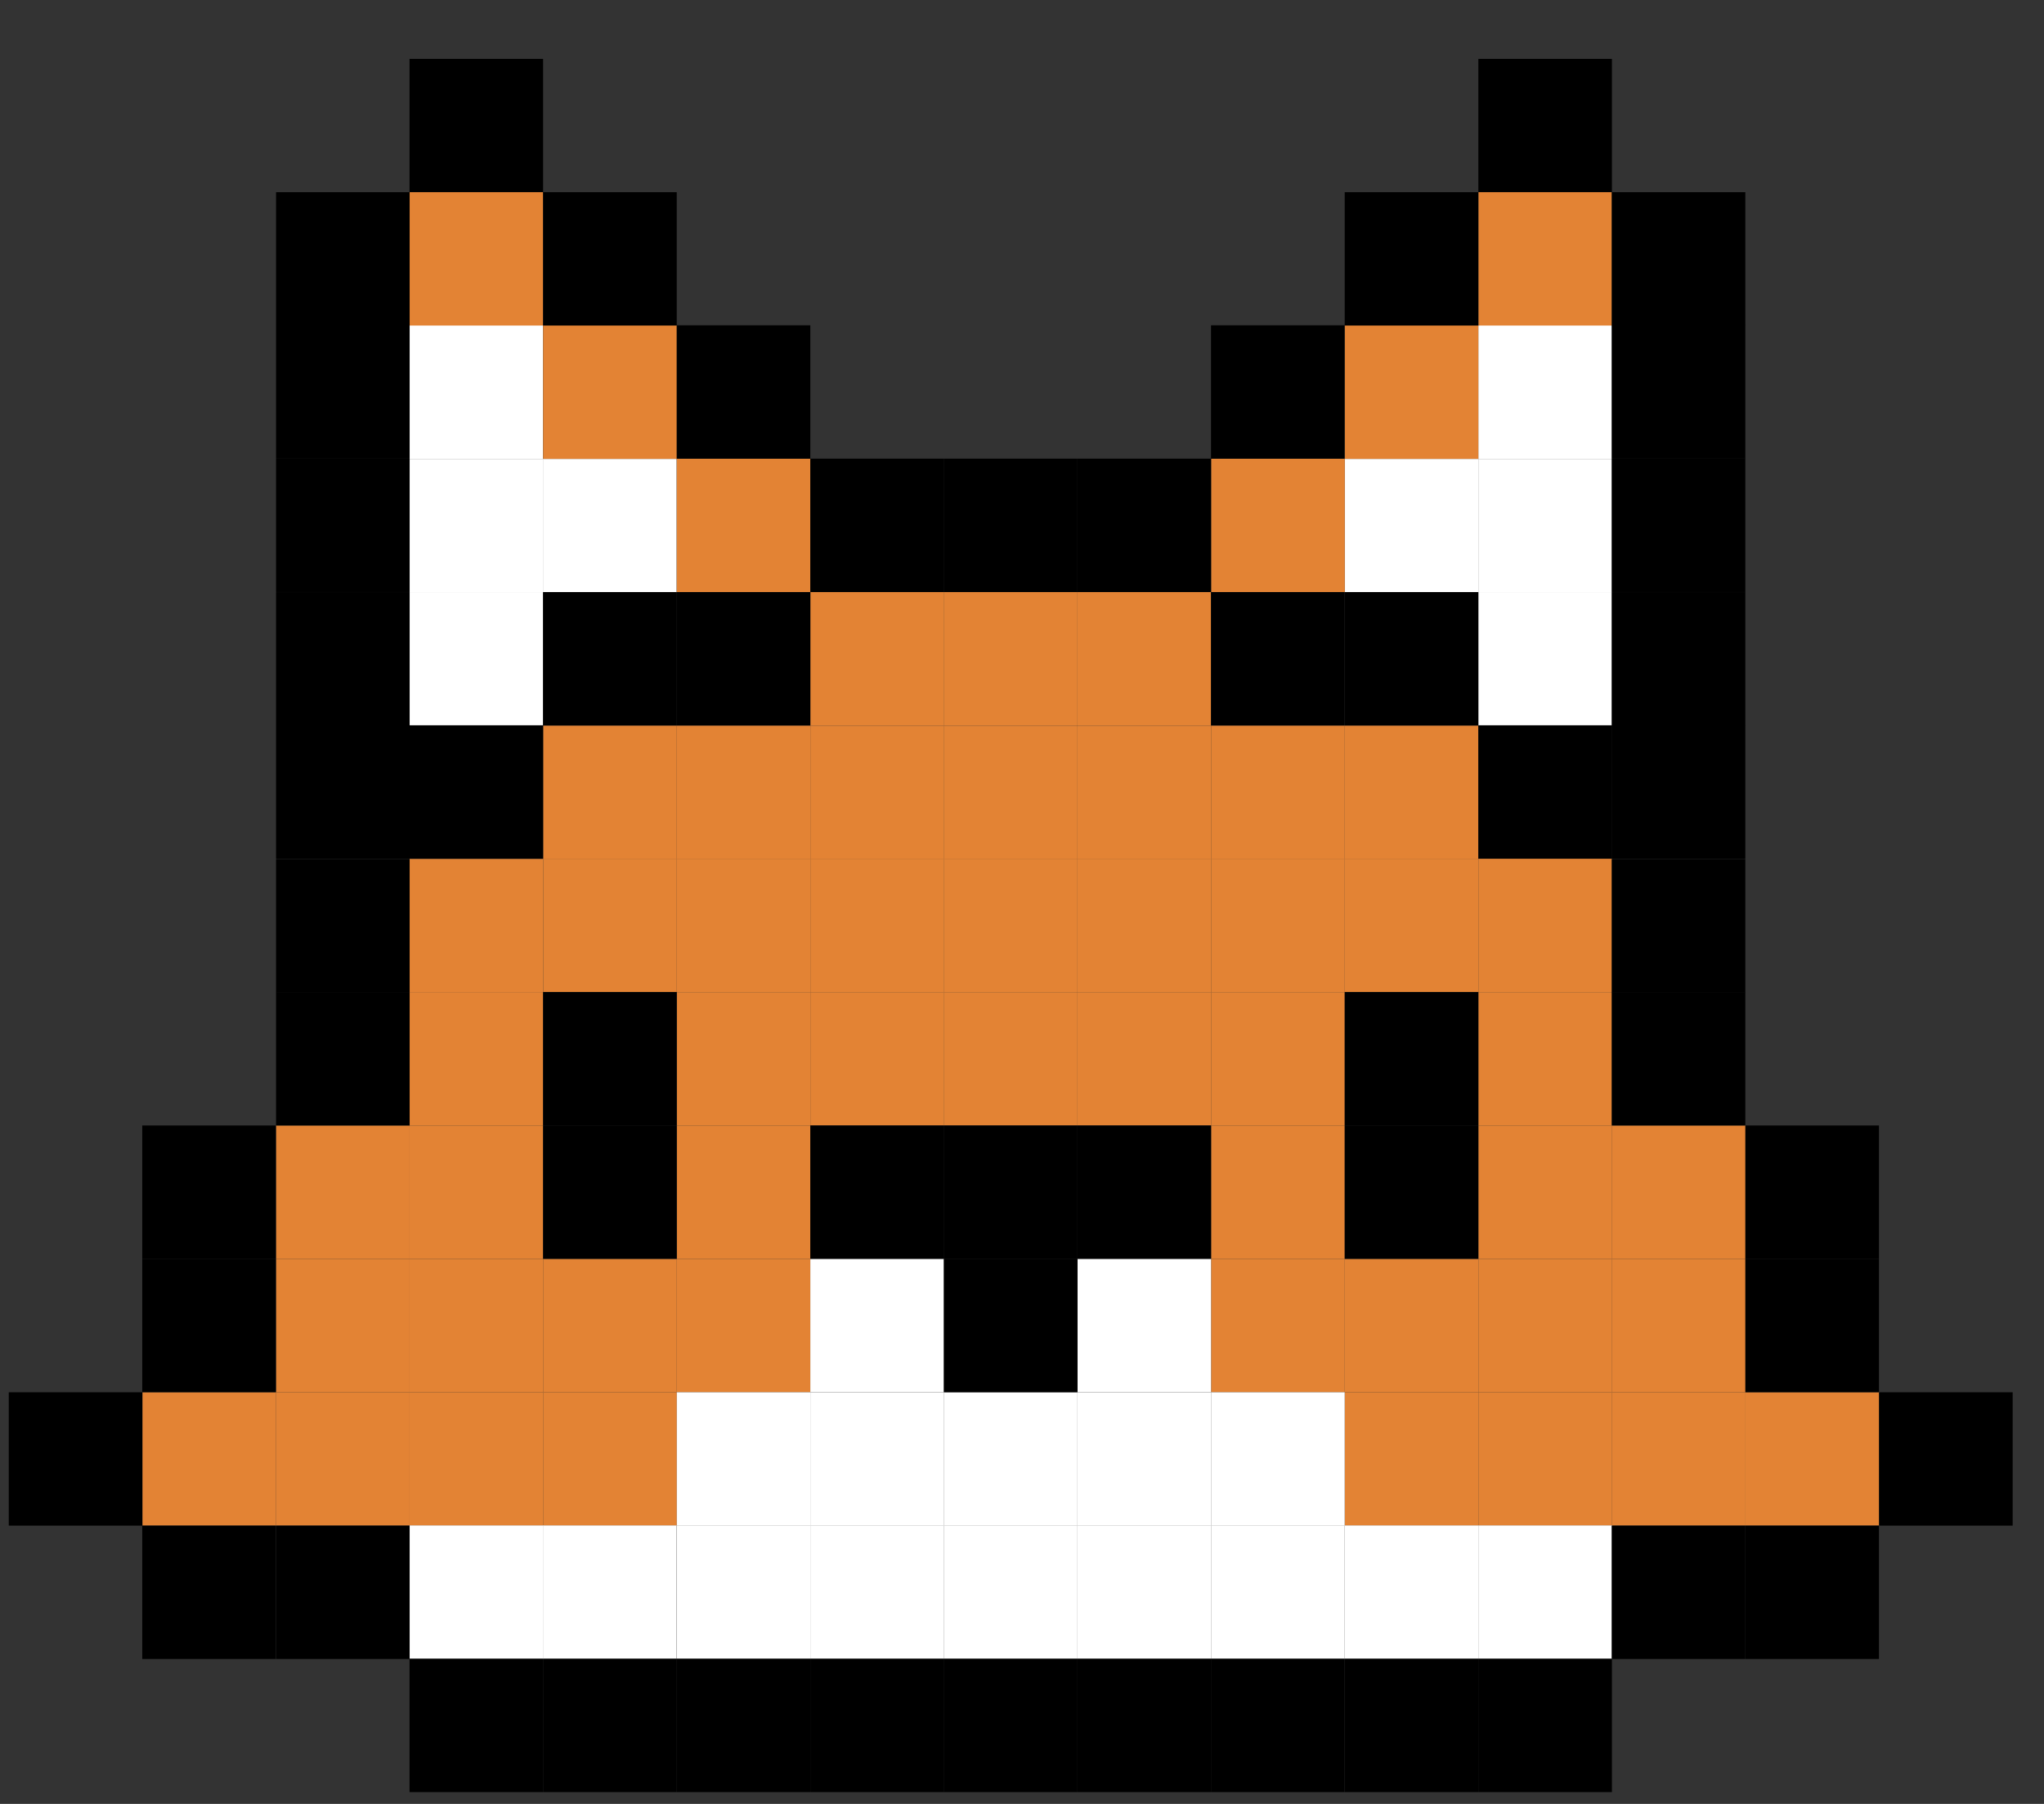 <svg width="34" height="30" viewBox="0 0 34 30" fill="none" xmlns="http://www.w3.org/2000/svg">
<rect x="0" y="0" width="34" height="30" fill="#333333" stroke="none"/>
<g clip-path="url(#clip0_2139_10302)">
<path d="M6.812 5.413H9.034V7.631H6.812V5.413Z" fill="white"/>
<path d="M24.591 5.413H26.813V7.631H24.591V5.413Z" fill="white"/>
<path d="M6.812 7.632H9.034V9.85H6.812V7.632Z" fill="white"/>
<path d="M9.032 7.632H11.255V9.85H9.032V7.632Z" fill="white"/>
<path d="M22.368 7.632H24.591V9.85H22.368V7.632Z" fill="white"/>
<path d="M24.591 7.632H26.813V9.85H24.591V7.632Z" fill="white"/>
<path d="M6.812 9.847H9.034V12.065H6.812V9.847Z" fill="white"/>
<path d="M24.591 9.847H26.813V12.065H24.591V9.847Z" fill="white"/>
<path d="M6.812 14.285H9.034V16.503H6.812V14.285Z" fill="#E38334"/>
<path d="M6.813 3.196H9.036V5.414H6.813V3.196Z" fill="#E38334"/>
<path d="M24.592 3.196H26.814V5.414H24.592V3.196Z" fill="#E38334"/>
<path d="M9.035 5.413H11.258V7.631H9.035V5.413Z" fill="#E38334"/>
<path d="M22.368 5.413H24.591V7.631H22.368V5.413Z" fill="#E38334"/>
<path d="M11.258 7.629H13.48V9.847H11.258V7.629Z" fill="#E38334"/>
<path d="M20.146 7.629H22.369V9.847H20.146V7.629Z" fill="#E38334"/>
<path d="M13.48 9.847H15.703V12.065H13.48V9.847Z" fill="#E38334"/>
<path d="M15.7 9.847H17.923V12.065H15.7V9.847Z" fill="#E38334"/>
<path d="M17.924 9.847H20.146V12.065H17.924V9.847Z" fill="#E38334"/>
<path d="M9.035 12.067H11.258V14.285H9.035V12.067Z" fill="#E38334"/>
<path d="M11.258 12.067H13.48V14.285H11.258V12.067Z" fill="#E38334"/>
<path d="M13.48 12.067H15.703V14.285H13.48V12.067Z" fill="#E38334"/>
<path d="M15.7 12.067H17.923V14.285H15.7V12.067Z" fill="#E38334"/>
<path d="M17.924 12.067H20.146V14.285H17.924V12.067Z" fill="#E38334"/>
<path d="M20.146 12.067H22.369V14.285H20.146V12.067Z" fill="#E38334"/>
<path d="M22.368 12.067H24.591V14.285H22.368V12.067Z" fill="#E38334"/>
<path d="M9.035 14.282H11.258V16.5H9.035V14.282Z" fill="#E38334"/>
<path d="M11.258 14.282H13.48V16.5H11.258V14.282Z" fill="#E38334"/>
<path d="M13.48 14.282H15.703V16.5H13.48V14.282Z" fill="#E38334"/>
<path d="M15.7 14.282H17.923V16.5H15.7V14.282Z" fill="#E38334"/>
<path d="M17.924 14.282H20.146V16.5H17.924V14.282Z" fill="#E38334"/>
<path d="M20.146 14.282H22.369V16.5H20.146V14.282Z" fill="#E38334"/>
<path d="M22.368 14.282H24.591V16.5H22.368V14.282Z" fill="#E38334"/>
<path d="M24.592 14.282H26.814V16.5H24.592V14.282Z" fill="#E38334"/>
<path d="M6.813 16.5H9.036V18.718H6.813V16.5Z" fill="#E38334"/>
<path d="M11.258 16.5H13.48V18.718H11.258V16.5Z" fill="#E38334"/>
<path d="M13.48 16.5H15.703V18.718H13.48V16.5Z" fill="#E38334"/>
<path d="M15.7 16.5H17.923V18.718H15.7V16.5Z" fill="#E38334"/>
<path d="M17.924 16.5H20.146V18.718H17.924V16.5Z" fill="#E38334"/>
<path d="M20.146 16.5H22.369V18.718H20.146V16.5Z" fill="#E38334"/>
<path d="M24.592 16.5H26.814V18.718H24.592V16.5Z" fill="#E38334"/>
<path d="M4.591 18.718H6.813V20.936H4.591V18.718Z" fill="#E38334"/>
<path d="M6.813 18.718H9.036V20.936H6.813V18.718Z" fill="#E38334"/>
<path d="M11.258 18.718H13.48V20.936H11.258V18.718Z" fill="#E38334"/>
<path d="M20.146 18.718H22.369V20.936H20.146V18.718Z" fill="#E38334"/>
<path d="M24.592 18.718H26.814V20.936H24.592V18.718Z" fill="#E38334"/>
<path d="M26.812 18.718H29.035V20.936H26.812V18.718Z" fill="#E38334"/>
<path d="M4.591 20.936H6.813V23.154H4.591V20.936Z" fill="#E38334"/>
<path d="M6.813 20.936H9.036V23.154H6.813V20.936Z" fill="#E38334"/>
<path d="M9.035 20.936H11.258V23.154H9.035V20.936Z" fill="#E38334"/>
<path d="M11.258 20.936H13.48V23.154H11.258V20.936Z" fill="#E38334"/>
<path d="M20.146 20.936H22.369V23.154H20.146V20.936Z" fill="#E38334"/>
<path d="M22.368 20.936H24.591V23.154H22.368V20.936Z" fill="#E38334"/>
<path d="M24.592 20.936H26.814V23.154H24.592V20.936Z" fill="#E38334"/>
<path d="M26.812 20.936H29.035V23.154H26.812V20.936Z" fill="#E38334"/>
<path d="M2.369 23.154H4.592V25.372H2.369V23.154Z" fill="#E38334"/>
<path d="M4.591 23.154H6.813V25.372H4.591V23.154Z" fill="#E38334"/>
<path d="M6.813 23.154H9.036V25.372H6.813V23.154Z" fill="#E38334"/>
<path d="M9.035 23.154H11.258V25.372H9.035V23.154Z" fill="#E38334"/>
<path d="M22.368 23.154H24.591V25.372H22.368V23.154Z" fill="#E38334"/>
<path d="M24.592 23.154H26.814V25.372H24.592V23.154Z" fill="#E38334"/>
<path d="M26.812 23.154H29.035V25.372H26.812V23.154Z" fill="#E38334"/>
<path d="M29.034 23.154H31.257V25.372H29.034V23.154Z" fill="#E38334"/>
<path d="M13.479 20.935H15.702V23.153H13.479V20.935Z" fill="white"/>
<path d="M17.923 20.935H20.145V23.153H17.923V20.935Z" fill="white"/>
<path d="M11.258 23.154H13.48V25.372H11.258V23.154Z" fill="white"/>
<path d="M13.479 23.154H15.702V25.372H13.479V23.154Z" fill="white"/>
<path d="M15.7 23.154H17.923V25.372H15.7V23.154Z" fill="white"/>
<path d="M17.923 23.154H20.145V25.372H17.923V23.154Z" fill="white"/>
<path d="M20.145 23.154H22.368V25.372H20.145V23.154Z" fill="white"/>
<path d="M6.812 25.369H9.034V27.587H6.812V25.369Z" fill="white"/>
<path d="M9.032 25.369H11.255V27.587H9.032V25.369Z" fill="white"/>
<path d="M11.258 25.369H13.48V27.587H11.258V25.369Z" fill="white"/>
<path d="M13.479 25.369H15.702V27.587H13.479V25.369Z" fill="white"/>
<path d="M15.7 25.369H17.923V27.587H15.7V25.369Z" fill="white"/>
<path d="M17.923 25.369H20.145V27.587H17.923V25.369Z" fill="white"/>
<path d="M20.145 25.369H22.368V27.587H20.145V25.369Z" fill="white"/>
<path d="M22.368 25.369H24.591V27.587H22.368V25.369Z" fill="white"/>
<path d="M24.591 25.369H26.813V27.587H24.591V25.369Z" fill="white"/>
<path d="M6.812 0.977H9.034V3.195H6.812V0.977Z" fill="black"/>
<path d="M24.591 0.977H26.813V3.195H24.591V0.977Z" fill="black"/>
<path d="M4.592 3.196H6.814V5.414H4.592V3.196Z" fill="black"/>
<path d="M9.034 3.196H11.257V5.414H9.034V3.196Z" fill="black"/>
<path d="M22.368 3.196H24.591V5.414H22.368V3.196Z" fill="black"/>
<path d="M26.81 3.196H29.032V5.414H26.81V3.196Z" fill="black"/>
<path d="M4.592 5.41H6.814V7.628H4.592V5.41Z" fill="black"/>
<path d="M11.257 5.41H13.479V7.628H11.257V5.41Z" fill="black"/>
<path d="M20.144 5.41H22.366V7.628H20.144V5.41Z" fill="black"/>
<path d="M26.81 5.41H29.032V7.628H26.81V5.41Z" fill="black"/>
<path d="M4.592 7.628H6.814V9.846H4.592V7.628Z" fill="black"/>
<path d="M13.479 7.628H15.702V9.846H13.479V7.628Z" fill="black"/>
<path d="M15.7 7.628H17.923V9.846H15.7V7.628Z" fill="black"/>
<path d="M17.923 7.628H20.145V9.846H17.923V7.628Z" fill="black"/>
<path d="M26.81 7.628H29.032V9.846H26.81V7.628Z" fill="black"/>
<path d="M4.592 9.847H6.814V12.065H4.592V9.847Z" fill="black"/>
<path d="M9.034 9.847H11.257V12.065H9.034V9.847Z" fill="black"/>
<path d="M11.257 9.847H13.479V12.065H11.257V9.847Z" fill="black"/>
<path d="M20.144 9.847H22.366V12.065H20.144V9.847Z" fill="black"/>
<path d="M22.368 9.847H24.591V12.065H22.368V9.847Z" fill="black"/>
<path d="M26.81 9.847H29.032V12.065H26.81V9.847Z" fill="black"/>
<path d="M4.592 12.062H6.814V14.28H4.592V12.062Z" fill="black"/>
<path d="M6.812 12.062H9.034V14.28H6.812V12.062Z" fill="black"/>
<path d="M24.591 12.062H26.813V14.28H24.591V12.062Z" fill="black"/>
<path d="M26.81 12.062H29.032V14.28H26.81V12.062Z" fill="black"/>
<path d="M4.592 14.285H6.814V16.503H4.592V14.285Z" fill="black"/>
<path d="M26.81 14.285H29.032V16.503H26.81V14.285Z" fill="black"/>
<path d="M4.592 16.499H6.814V18.717H4.592V16.499Z" fill="black"/>
<path d="M9.034 16.499H11.257V18.717H9.034V16.499Z" fill="black"/>
<path d="M22.368 16.499H24.591V18.717H22.368V16.499Z" fill="black"/>
<path d="M26.81 16.499H29.032V18.717H26.81V16.499Z" fill="black"/>
<path d="M2.366 18.717H4.589V20.935H2.366V18.717Z" fill="black"/>
<path d="M9.034 18.717H11.257V20.935H9.034V18.717Z" fill="black"/>
<path d="M13.479 18.717H15.702V20.935H13.479V18.717Z" fill="black"/>
<path d="M15.7 18.717H17.923V20.935H15.7V18.717Z" fill="black"/>
<path d="M17.923 18.717H20.145V20.935H17.923V18.717Z" fill="black"/>
<path d="M22.368 18.717H24.591V20.935H22.368V18.717Z" fill="black"/>
<path d="M29.032 18.717H31.255V20.935H29.032V18.717Z" fill="black"/>
<path d="M2.366 20.935H4.589V23.153H2.366V20.935Z" fill="black"/>
<path d="M15.7 20.935H17.923V23.153H15.7V20.935Z" fill="black"/>
<path d="M29.032 20.935H31.255V23.153H29.032V20.935Z" fill="black"/>
<path d="M0.146 23.154H2.368V25.372H0.146V23.154Z" fill="black"/>
<path d="M31.257 23.154H33.48V25.372H31.257V23.154Z" fill="black"/>
<path d="M2.366 25.372H4.589V27.59H2.366V25.372Z" fill="black"/>
<path d="M4.592 25.372H6.814V27.59H4.592V25.372Z" fill="black"/>
<path d="M26.81 25.372H29.032V27.59H26.81V25.372Z" fill="black"/>
<path d="M29.032 25.372H31.255V27.59H29.032V25.372Z" fill="black"/>
<path d="M6.812 27.586H9.034V29.804H6.812V27.586Z" fill="black"/>
<path d="M9.034 27.586H11.257V29.804H9.034V27.586Z" fill="black"/>
<path d="M11.257 27.586H13.479V29.804H11.257V27.586Z" fill="black"/>
<path d="M13.479 27.586H15.702V29.804H13.479V27.586Z" fill="black"/>
<path d="M15.7 27.586H17.923V29.804H15.7V27.586Z" fill="black"/>
<path d="M17.923 27.586H20.145V29.804H17.923V27.586Z" fill="black"/>
<path d="M20.144 27.586H22.366V29.804H20.144V27.586Z" fill="black"/>
<path d="M22.368 27.586H24.591V29.804H22.368V27.586Z" fill="black"/>
<path d="M24.591 27.586H26.813V29.804H24.591V27.586Z" fill="black"/>
</g>
<defs>
<clipPath id="clip0_2139_10302">
<rect width="33.333" height="28.829" fill="white" transform="translate(0.146 0.979)"/>
</clipPath>
</defs>
</svg>
